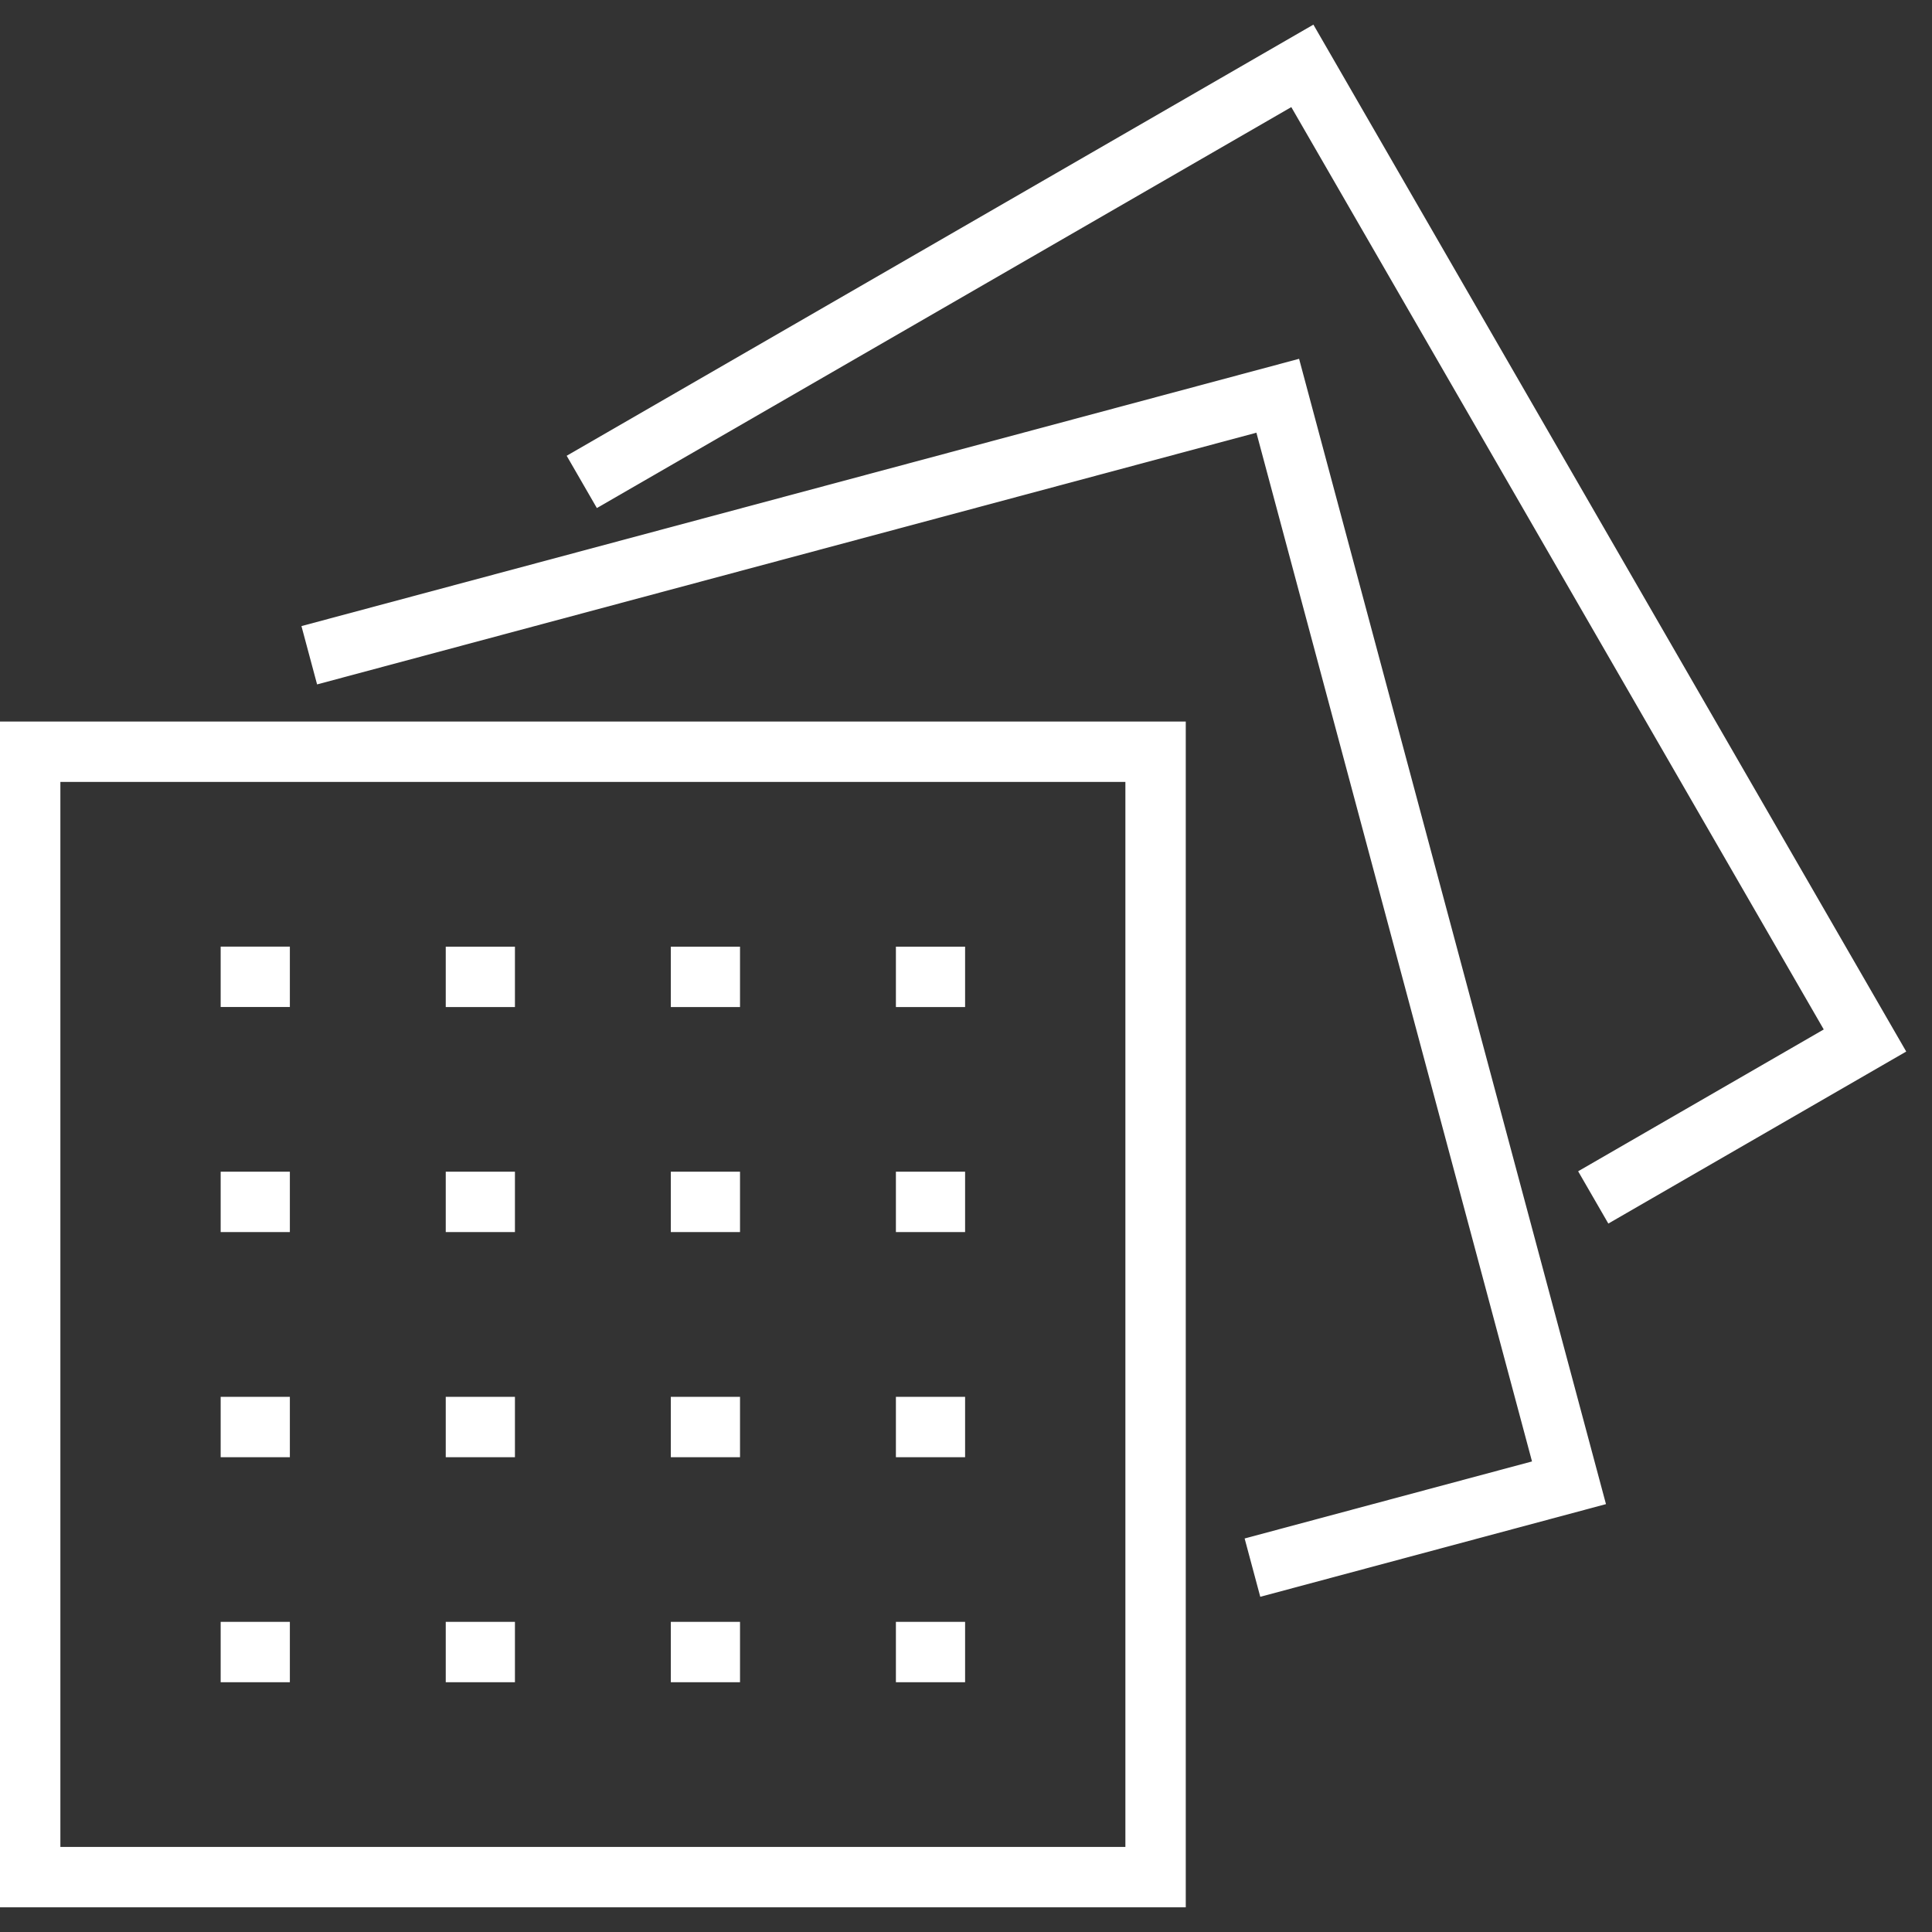 <?xml version="1.0" encoding="utf-8"?><svg width="32" height="32" viewBox="0 0 32 32" fill="none" xmlns="http://www.w3.org/2000/svg">
<rect x="0" y="0" width="32" height="32" fill="#333333" stroke="none"/>
<path fill-rule="evenodd" clip-rule="evenodd" d="M21.754 0.408L31.573 17.417L26.639 20.266L26.139 19.4L30.207 17.051L21.388 1.774L9.886 8.415L9.386 7.549L21.754 0.408Z" fill="white"/>
<path fill-rule="evenodd" clip-rule="evenodd" d="M21.517 5.943L26.6 24.913L20.874 26.448L20.615 25.482L25.375 24.206L20.81 7.167L5.252 11.336L4.993 10.37L21.517 5.943Z" fill="white"/>
<path fill-rule="evenodd" clip-rule="evenodd" d="M19.64 31.591L-0 31.591L-0 11.951L19.64 11.951L19.64 31.591ZM18.64 30.591L18.64 12.951L1 12.951L1 30.591L18.64 30.591Z" fill="white"/>
<path fill-rule="evenodd" clip-rule="evenodd" d="M4.801 16.679H3.655V15.679H4.801V16.679Z" fill="white"/>
<path fill-rule="evenodd" clip-rule="evenodd" d="M8.529 16.68H7.383V15.68H8.529V16.68Z" fill="white"/>
<path fill-rule="evenodd" clip-rule="evenodd" d="M12.257 16.68H11.111V15.68H12.257V16.68Z" fill="white"/>
<path fill-rule="evenodd" clip-rule="evenodd" d="M15.985 16.68H14.839V15.68H15.985V16.68Z" fill="white"/>
<path fill-rule="evenodd" clip-rule="evenodd" d="M4.801 20.407H3.655V19.407H4.801V20.407Z" fill="white"/>
<path fill-rule="evenodd" clip-rule="evenodd" d="M8.529 20.407H7.383V19.407H8.529V20.407Z" fill="white"/>
<path fill-rule="evenodd" clip-rule="evenodd" d="M12.257 20.407H11.111V19.407H12.257V20.407Z" fill="white"/>
<path fill-rule="evenodd" clip-rule="evenodd" d="M15.985 20.407H14.839V19.407H15.985V20.407Z" fill="white"/>
<path fill-rule="evenodd" clip-rule="evenodd" d="M4.801 24.136H3.655V23.136H4.801V24.136Z" fill="white"/>
<path fill-rule="evenodd" clip-rule="evenodd" d="M8.529 24.136H7.383V23.136H8.529V24.136Z" fill="white"/>
<path fill-rule="evenodd" clip-rule="evenodd" d="M12.257 24.136H11.111V23.136H12.257V24.136Z" fill="white"/>
<path fill-rule="evenodd" clip-rule="evenodd" d="M15.985 24.136H14.839V23.136H15.985V24.136Z" fill="white"/>
<path fill-rule="evenodd" clip-rule="evenodd" d="M4.801 27.863H3.655V26.863H4.801V27.863Z" fill="white"/>
<path fill-rule="evenodd" clip-rule="evenodd" d="M8.529 27.863H7.383V26.863H8.529V27.863Z" fill="white"/>
<path fill-rule="evenodd" clip-rule="evenodd" d="M12.257 27.863H11.111V26.863H12.257V27.863Z" fill="white"/>
<path fill-rule="evenodd" clip-rule="evenodd" d="M15.985 27.863H14.839V26.863H15.985V27.863Z" fill="white"/>
</svg>
